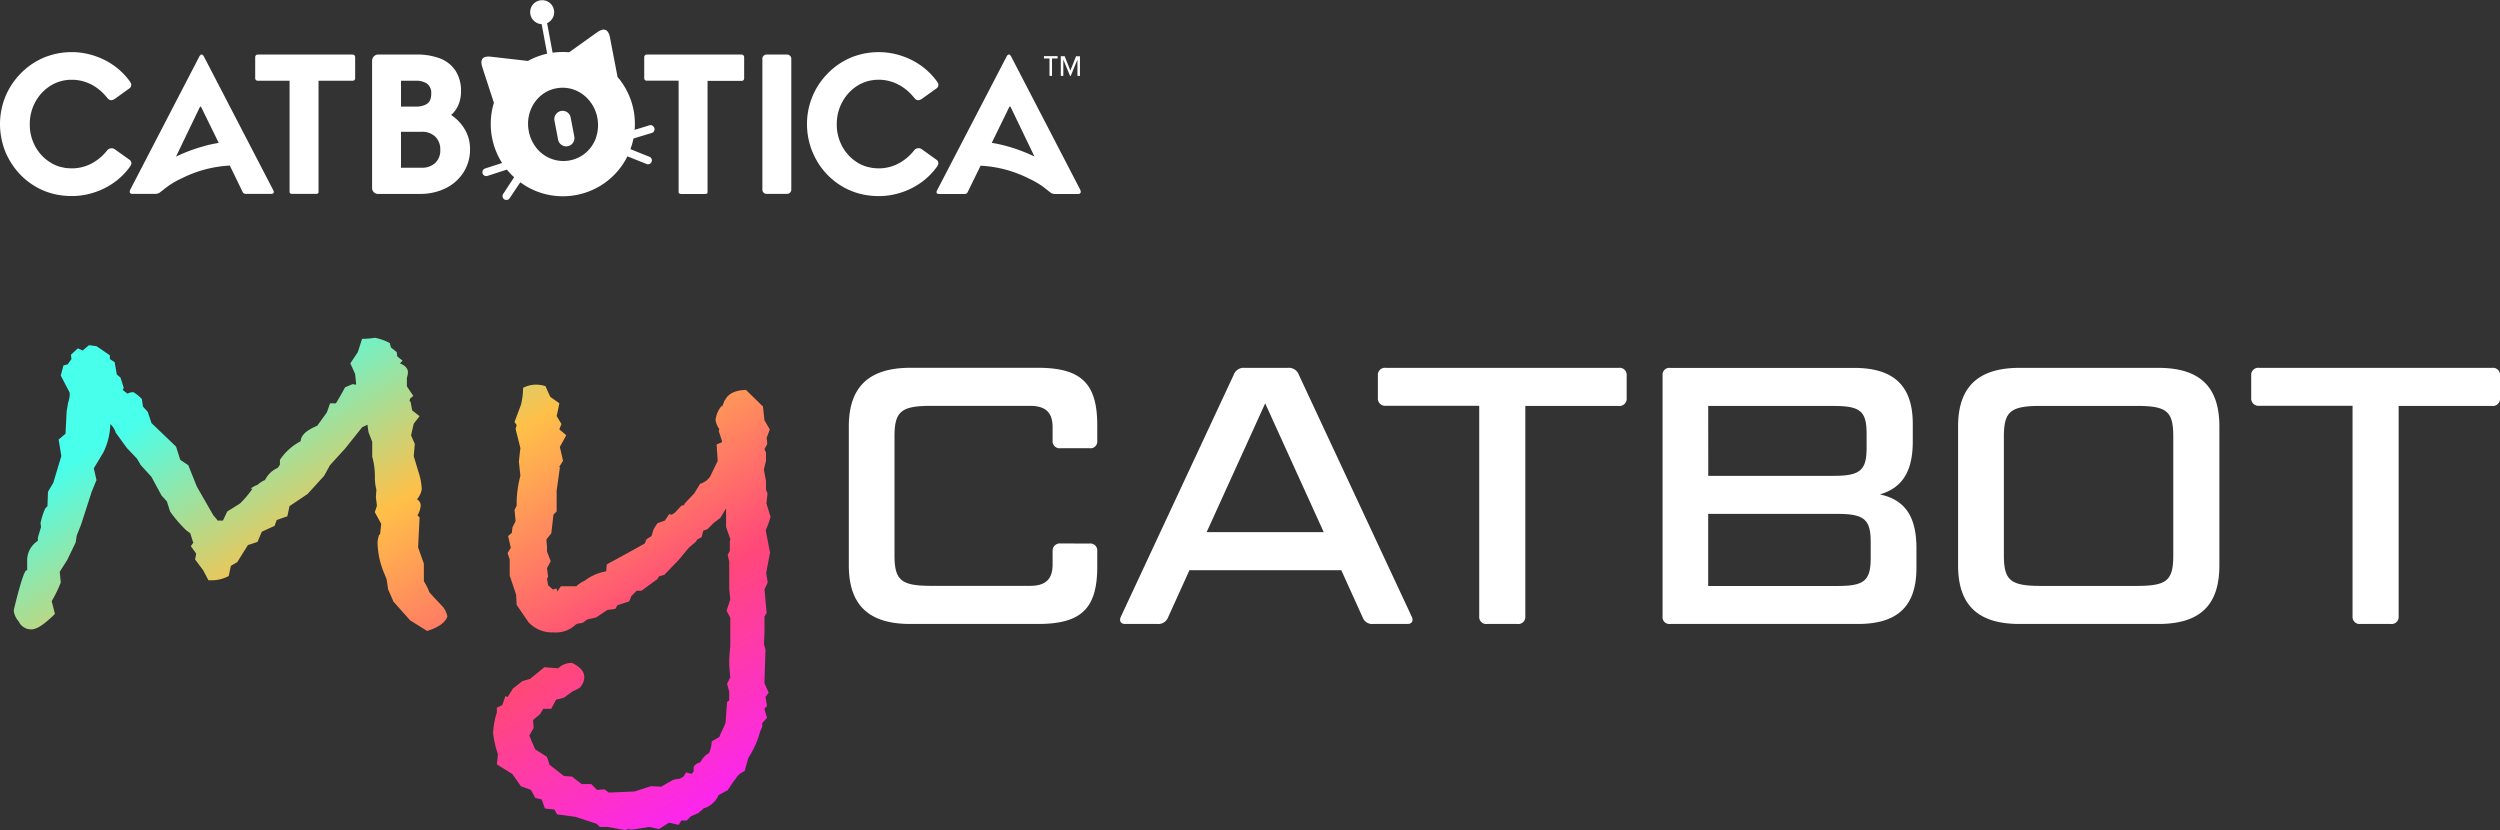 <svg xmlns="http://www.w3.org/2000/svg" xmlns:xlink="http://www.w3.org/1999/xlink" width="163.992" height="54.471" viewBox="0 0 163.992 54.471"><rect x="0" y="0" width="163.992" height="54.471" fill="#333333" stroke="none"/><defs><linearGradient id="a" x1="0.184" y1="0.151" x2="0.909" y2="0.94" gradientUnits="objectBoundingBox"><stop offset="0" stop-color="#48ffeb"/><stop offset="0.33" stop-color="#ffc048"/><stop offset="0.695" stop-color="#ff4879"/><stop offset="1" stop-color="#fc27ea"/></linearGradient></defs><g transform="translate(-50 -15.07)"><g transform="translate(50 15.07)"><g transform="translate(0 0)"><path d="M83.9,33.3q-.149-.262-.3,0l-4.523,8.722c-.078.17-.043.267.1.29h1.554a.518.518,0,0,0,.261-.079c.022-.015.044-.032.067-.052.051-.037.108-.079.162-.125q.268-.21.389-.294a5.708,5.708,0,0,1,.845-.474,7.9,7.9,0,0,1,3.145-.833l.861,1.771a.237.237,0,0,0,.153.085h1.736c.121-.015.16-.082.121-.2Zm.056,5.869a10.589,10.589,0,0,0-1.887.7l1.555-3.231c.037-.069.073-.07.108,0l1.141,2.332A8.6,8.6,0,0,0,83.953,39.165Z" transform="translate(-70.525 -29.594)" fill="#fff"/><path d="M8.544,39.245v-.009a.276.276,0,0,0-.038-.408l-.968-.689a.366.366,0,0,0-.527.095L7,38.243a3.259,3.259,0,0,1-.928.789,2.784,2.784,0,0,1-1.228.35H4.665a3.094,3.094,0,0,1-.391-.027l-.34-.073A2.531,2.531,0,0,1,3.306,39a2.822,2.822,0,0,1-.983-1.036A2.989,2.989,0,0,1,1.953,36.5a3.025,3.025,0,0,1,.369-1.482,2.872,2.872,0,0,1,.849-.958c.043-.032.088-.064.135-.092a2.6,2.6,0,0,1,1.4-.394h.121a2.856,2.856,0,0,1,1.251.356A3.258,3.258,0,0,1,7,34.72l.079.089c.117.134.269.138.458.014L8.5,34.13a.277.277,0,0,0,.038-.408v-.009L8.532,33.7a4.506,4.506,0,0,0-.843-.893A4.706,4.706,0,0,0,6.3,32.038,4.778,4.778,0,0,0,4.82,31.76H4.687a4.7,4.7,0,0,0-1.517.251,3.109,3.109,0,0,0-.314.118,4.673,4.673,0,0,0-1.487,1.019A4.824,4.824,0,0,0,.385,34.6c-.006.016-.013.032-.02.047A4.811,4.811,0,0,0,0,36.494a4.906,4.906,0,0,0,.386,1.883,4.478,4.478,0,0,0,.261.507,4.653,4.653,0,0,0,1.67,1.688,4.425,4.425,0,0,0,.841.383l.166.054a4.944,4.944,0,0,0,1.332.191h.166a4.778,4.778,0,0,0,1.485-.278,4.706,4.706,0,0,0,1.384-.767,4.505,4.505,0,0,0,.843-.893Z" transform="translate(0 -28.341)" fill="#fff"/><path d="M398.822,33.24h-6.217a.169.169,0,0,0-.168.179V34.8a.158.158,0,0,0,.168.153h2.088V42.28c.011.066.07.1.18.108h1.552c.1,0,.155-.034.166-.1V34.966h2.231a.158.158,0,0,0,.17-.153V33.419a.169.169,0,0,0-.17-.179Z" transform="translate(-350.178 -29.661)" fill="#fff"/><path d="M161.846,33.24h-6.223a.166.166,0,0,0-.166.177V34.8a.156.156,0,0,0,.166.155h2.09v7.315c.011.068.07.108.177.108h1.556c.1,0,.155-.036.166-.1V34.956h2.232a.158.158,0,0,0,.17-.153V33.419a.17.17,0,0,0-.168-.179Z" transform="translate(-138.717 -29.661)" fill="#fff"/><path d="M231.844,37.189a1.885,1.885,0,0,0,.487-.685,2.2,2.2,0,0,0,.162-.861,2.412,2.412,0,0,0-.377-1.384,2.143,2.143,0,0,0-1.024-.789,4.231,4.231,0,0,0-1.508-.247h-2.55a.409.409,0,0,0-.374.394V42a.387.387,0,0,0,.356.366h2.83a3.769,3.769,0,0,0,1.588-.347,2.96,2.96,0,0,0,1.185-1.007,2.788,2.788,0,0,0,.466-1.593,2.53,2.53,0,0,0-.312-1.233A2.892,2.892,0,0,0,231.844,37.189Zm-3.288-2.247h.953a1.323,1.323,0,0,1,.714.164.736.736,0,0,1,.316.682,1.1,1.1,0,0,1-.058.39.606.606,0,0,1-.294.323,1.41,1.41,0,0,1-.677.137h-.953Zm2.261,5.384a1.286,1.286,0,0,1-.91.323h-1.351V38.29H229.9a1.25,1.25,0,0,1,.91.323,1.174,1.174,0,0,1,.323.874,1.109,1.109,0,0,1-.323.839Z" transform="translate(-202.252 -29.646)" fill="#fff"/><path d="M580,42.068l-4.523-8.722c-.1-.178-.2-.178-.3,0l-4.58,8.816c-.04.117,0,.184.12.2h1.735a.231.231,0,0,0,.153-.085l.868-1.771a7.909,7.909,0,0,1,3.147.833,5.77,5.77,0,0,1,.845.474q.122.084.388.294l.159.127.069.052a.505.505,0,0,0,.259.076H579.9Q580.12,42.322,580,42.068Zm-4.875-2.861a8.654,8.654,0,0,0-.92-.2l1.139-2.332c.037-.067.074-.066.108,0l1.554,3.231A10.579,10.579,0,0,0,575.129,39.207Z" transform="translate(-509.148 -29.637)" fill="#fff"/><path d="M466.042,33.24h-1.378a.272.272,0,0,0-.256.284v8.566a.274.274,0,0,0,.258.288h1.378a.279.279,0,0,0,.261-.271v-8.6A.278.278,0,0,0,466.042,33.24Z" transform="translate(-414.398 -29.661)" fill="#fff"/><path d="M500.106,39.245v-.009a.276.276,0,0,0-.038-.408l-.969-.693a.366.366,0,0,0-.527.095l-.01.009a3.258,3.258,0,0,1-.926.789,2.783,2.783,0,0,1-1.224.354h-.182a3.09,3.09,0,0,1-.39-.027l-.34-.073a2.554,2.554,0,0,1-.633-.281,2.829,2.829,0,0,1-.982-1.036,2.978,2.978,0,0,1-.369-1.467,3.015,3.015,0,0,1,.369-1.482,2.881,2.881,0,0,1,.844-.958c.044-.032.088-.064.135-.092a2.61,2.61,0,0,1,1.4-.394h.121a2.86,2.86,0,0,1,1.252.359,3.259,3.259,0,0,1,.928.789l.079.089q.174.2.458.014l.969-.693a.277.277,0,0,0,.038-.408v-.009L500.1,33.7a4.571,4.571,0,0,0-.845-.893,4.72,4.72,0,0,0-1.384-.767,4.777,4.777,0,0,0-1.485-.278h-.132a4.706,4.706,0,0,0-1.522.249c-.108.034-.21.074-.313.118a4.662,4.662,0,0,0-1.487,1.019,4.719,4.719,0,0,0-1.37,3.348,4.784,4.784,0,0,0,.646,2.391,4.657,4.657,0,0,0,1.673,1.688,4.4,4.4,0,0,0,.841.383l.166.054a4.938,4.938,0,0,0,1.332.191h.166a4.777,4.777,0,0,0,1.485-.278,4.719,4.719,0,0,0,1.384-.769,4.571,4.571,0,0,0,.843-.893Z" transform="translate(-438.626 -28.341)" fill="#fff"/><path d="M304.517,8.242a.241.241,0,0,0-.191-.019l-.98.3a4.915,4.915,0,0,0-.034-1.082,4.754,4.754,0,0,0-.991-2.269c-.032-.039-.064-.076-.1-.114a.566.566,0,0,0-.015-.1l-.474-2.469q-.156-.856-.862-.354l-1.822,1.3a5.115,5.115,0,0,0-1.085.027l-.36-1.938a.754.754,0,0,0,.308-.252.739.739,0,0,0,.145-.58.78.78,0,0,0-.891-.664.78.78,0,0,0-.663.892.759.759,0,0,0,.313.514.744.744,0,0,0,.431.155l.36,1.938a4.855,4.855,0,0,0-1.261.476l-2.4-.274q-.853-.108-.586.706l.754,2.312a4.79,4.79,0,0,0-.155,2.088,4.73,4.73,0,0,0,.635,1.769l.058.094-1.117.361a.248.248,0,0,0-.145.126.243.243,0,0,0-.016.2.24.24,0,0,0,.126.146.253.253,0,0,0,.195.012l1.272-.412a4.774,4.774,0,0,0,.475.5l-.718,1.094a.254.254,0,0,0-.04.191.249.249,0,0,0,.108.166.275.275,0,0,0,.193.036.254.254,0,0,0,.161-.108l.7-1.048a4.685,4.685,0,0,0,1.615.77,4.738,4.738,0,0,0,1.886.094,4.716,4.716,0,0,0,3.526-2.565l1.253.5a.233.233,0,0,0,.195,0,.254.254,0,0,0,.137-.139.245.245,0,0,0,0-.195.251.251,0,0,0-.141-.137l-1.248-.5a4.21,4.21,0,0,0,.146-.464c.019-.078.038-.155.054-.234l1.2-.366a.23.23,0,0,0,.152-.123.253.253,0,0,0-.108-.346Zm-3.72.841a2.339,2.339,0,0,1-.686.969,2.26,2.26,0,0,1-3.243-.386,2.508,2.508,0,0,1-.485-1.164,2.477,2.477,0,0,1,.126-1.245,2.353,2.353,0,0,1,.682-.978,2.18,2.18,0,0,1,1.1-.493,2.209,2.209,0,0,1,1.2.153,2.348,2.348,0,0,1,.937.735,2.465,2.465,0,0,1,.487,1.154,2.519,2.519,0,0,1-.123,1.253Z" transform="translate(-261.715 -0.006)" fill="#fff"/><path d="M338.739,67.961a.538.538,0,0,0-.98-.2.519.519,0,0,0-.083.406l.24,1.253a.541.541,0,0,0,1.063-.2Z" transform="translate(-301.304 -60.247)" fill="#fff"/><path d="M636.459,34.373v1.14h-.165v-1.14h-.364V34.22h.893v.153Zm1.668,1.14V34.444l-.44,1.069h-.047l-.44-1.069v1.069h-.165V34.221h.253l.374.944.376-.94h.253v1.292Z" transform="translate(-567.45 -30.536)" fill="#fff"/></g></g><path d="M29.4-1.133q-.21.595-1.329.944l-1.119-.7L25.864-2.112l-.35-.8-.1-.665-.14-.35a5.454,5.454,0,0,1-.455-2.029,1.726,1.726,0,0,1,.1-.525l.07-.07.07-.665-.42-.769.14-.42-.07-.56.035-.49a3.083,3.083,0,0,1-.1-.734v-.175a4.686,4.686,0,0,0-.175-1.259V-12.6l-.245-.63-.07-.49-.35.175-1.119,1.4L21.7-11.066l-.385.7L20.233-9.177l-1.189.8-.14.665-.7.245-.14.385-.839.385-.28.665-.63.21-.7,1.119-.42.245q-.035.175-.14.665a2.343,2.343,0,0,1-1.119.28h-.21l-.35-.665-.525-.7.07-.385-.35-.49.175-.245-.035-.035-.175-.56-.28-.21A8.975,8.975,0,0,1,11.21-8.023L11-8.688l-.35-.385L9.986-10.3l-.7-.769-.245-.42-.665-.7L7.642-13.2a1.237,1.237,0,0,0-.35-.56,4.542,4.542,0,0,1-.455,1.854l-.63,1.049.175.769-.315.769-.7,2.168-.28.7-.07.455L4.46-4.84l-.49.769.07.7a8.289,8.289,0,0,1-.595,1.224l.21.839Q2.641-.293,2.116-.293a.9.9,0,0,1-.839-.525,1.343,1.343,0,0,1-.315-.63v-.14q.63-2.588.839-2.588a.031.031,0,0,1,.035.035v-.595a1.519,1.519,0,0,1,.7-1.364v-.21l.21-.7-.035-.245a4.395,4.395,0,0,1,.315-.979l.14-.14L3.2-9.317l.35-.595.525-1.749L3.9-12.745l.455-.385v-.1l.07-1.364.1-.595a1.425,1.425,0,0,0,.1-.49v-.14L4.04-16.942l.175-.665.28-.07.245-.35-.035-.28.455-.42.315.14.42-.35.49.07.874.595v.245l.315.21.14.8.245.21.21.665L8.1-16l.315.245a.871.871,0,0,1,.385-.1,2.482,2.482,0,0,1,.56.455l.07.49.315.35.245.734,1.609,1.539.28.874.525.35.56,1.4,1.084,1.889q.035.035.21.245l.07.1h.35l.28-.595.839-.525a6.727,6.727,0,0,0,.8-.944q0-.035-.07-.035h-.035a1.657,1.657,0,0,1,.455-.245,1.542,1.542,0,0,1,.49-.315,1.664,1.664,0,0,1,.839-.8l.14-.21v-.315a3.684,3.684,0,0,1,1.364-1.224q0-.56,1.084-1.014l.63-.874.21-.595h.385q.42-.7.595-1.049l.49-.21.245.035-.07-.7-.315-.7.49-.734.28-.874a4.8,4.8,0,0,0,.595-.035,1.828,1.828,0,0,0,.245-.035,3.484,3.484,0,0,1,.979.35l.07.28.385.315.035.28.35.28-.175.175q.525.21.525.595a1.151,1.151,0,0,1-.07.35v.56l.42.63-.21.175-.035.175.07.035.1.56.49.385-.385.49-.175.769.245.56-.07.8.315,1.049a4.132,4.132,0,0,1,.21,1.119,1.267,1.267,0,0,1-.315.665.454.454,0,0,1,.245.42,1.41,1.41,0,0,1-.21.63l.14.14-.1,1.959L27.858-4.6v1.154a3.269,3.269,0,0,1,.35.7q.07.1.769.839A1.416,1.416,0,0,1,29.4-1.133Zm21.2-6.54a6.806,6.806,0,0,1-.315.874l.035.21.245,1.259L50.312-4l.1.63-.21.455.14,1.539-.14.245V-.119l-.035.8.1.35-.07,2.2.28.63-.21.28.1.595-.175.175.175.595-.315.35v.245l-.14.315a5.8,5.8,0,0,1-.769,1.714l-.245.874a1.619,1.619,0,0,0-.35.21l-.1.1-.315.42-.35.525-.595.315a1.515,1.515,0,0,1-.979.874,1.28,1.28,0,0,1-.245.21l-.1.1-.49.21-.28.28h-.35l-.175.28-.63-.14-.665.42-.63-.14-1.154.175-.245-.035-.175.07-1.154-.21H39.4l-.21-.21-1.4-.455L36.6,11.843l-.175-.315-.63-.07-.21-.595-.42-.1-.28-.525-.665-.245-.56-.8-1.014-.63.07-.665A6.4,6.4,0,0,1,32.4,6.527a4.831,4.831,0,0,1,.245-1.364V4.848L33,4.673l.21-.595.14.07.35-.56.63-.49.49-.14.944-.769.909.07a1.23,1.23,0,0,1,.909-.35q.8.385.8.944a1.054,1.054,0,0,1-.315.7l-.49.245-.525.385-.525.14-.315.595h-.525l-.21.35-.455.385.035.525-.28.49.14.35.245.56.769.49.175.525.944.734.525.035.63.49h.63l.385.385.49-.035.28.21,1.679-.07,1.084-.35.665.035.734-.42a1.425,1.425,0,0,1,.49-.1q.07-.035.245-.14l.175-.28.35.1.14-.14v-.28q.035-.21.455-.35a1.238,1.238,0,0,1,.56-.595,2.308,2.308,0,0,0,.175-.769l.49-.28.1-.245q.14-.28.28-.595l.035-.1.1-1.364.14-.1V3.8l-.14-.525.21-.42q-.07-.7-.07-.944,0-.315.035-.717t.035-.472V-1.063l-.245-.455.245-.734-.07-.7V-4.735l-.1-.455.14-.245V-5.89a.868.868,0,0,1,.035-.315l-.28-.8V-8.233L47.3-7.6l-.42.315-.42.42-.28.1-.1.42-.315.175-.035.1-.49.42-.665.8-.944.979-.35.1-.1.175-1.049.769h-.315l-.35.35-.14.35-.769.245-.14.245-.525.07-.734.49-.595.14-.28.21-.385.07-.1.07a1.872,1.872,0,0,1-1.434.49,2.093,2.093,0,0,1-1.644-.665L33.944-1.9l-.035-.665-.42-1.259V-4.875l-.14-.42.21-.35-.175-.769.245-.21.035-.35.21-.42-.07-.734.14-.28v-.245a7.194,7.194,0,0,1,.245-1.714l-.1-.944.1-.874-.315-1.259.07-.245-.14-.21.42-1.119a4.6,4.6,0,0,0,.14-1.119,1.863,1.863,0,0,1,.839-.21,1.98,1.98,0,0,1,.63.1l.315.7.595.42q-.1.525-.175.839l.315.525-.14.35.455.385-.42.769.21.909-.245.385.035.07-.21,1.5v1.364l-.21.21-.14,1.224L35.9-6.2a3.826,3.826,0,0,0,.035.455v.35l.245.63-.245.455.07.56-.07.14.07.42.315.28.245-.07.035.21.245-.35h1.014a1.72,1.72,0,0,1,.525-.35,3.25,3.25,0,0,1,1.434-.63l.035-.455q.979-.525,2.483-1.364l.14-.28a1.711,1.711,0,0,1-.175.1q.1-.07.49-.315l.14-.455.245-.385.49-.175.28-.42.175.035.21-.14.42-.455.175-.035.035-.1.63-.665.385-.63a1.218,1.218,0,0,0,.665-.49l.49-1.014-.07-1.084.35-.14v-.1l-.21-.63.035-.14a1.264,1.264,0,0,1-.245-.595,1.706,1.706,0,0,1,.42-.944v.1l.14-.35.035-.14v.1q.28-.7,1.4-.734L50.1-14.913l.1.909.35.595-.21.56.035.245v.175a3.109,3.109,0,0,0-.175.315l.1.21v.56l-.14.56.14.769v.56l.1.245-.07.665Z" transform="translate(49.947 56.648)" fill="url(#a)"/><path d="M15.576-5.28a.474.474,0,0,0-.528.5v.864c0,.96-.432,1.416-1.488,1.416H7.1c-1.992,0-2.424-.36-2.424-2.016v-7.776c0-1.656.432-2.016,2.424-2.016H13.56c1.056,0,1.488.456,1.488,1.416v.864a.463.463,0,0,0,.528.5h1.9a.445.445,0,0,0,.5-.5v-1.032c0-2.712-1.056-3.744-3.888-3.744H5.712C3-16.8,1.68-15.552,1.68-12.96v9.12C1.68-1.224,3,0,5.712,0h8.376c2.832,0,3.888-1.008,3.888-3.744V-4.776a.455.455,0,0,0-.5-.5Zm19.8,4.824A.673.673,0,0,0,36.1,0h2.232c.288,0,.408-.216.264-.5L31.2-16.344a.691.691,0,0,0-.72-.456H27.648a.691.691,0,0,0-.72.456L19.536-.5c-.144.288-.024.5.264.5h2.112a.691.691,0,0,0,.72-.456l1.392-3.072h9.96ZM28.992-14.472l3.84,8.448h-7.68ZM43.032-.5a.463.463,0,0,0,.528.5h1.968a.463.463,0,0,0,.528-.5V-14.3h6.12a.474.474,0,0,0,.528-.5V-16.3a.463.463,0,0,0-.528-.5H36.912a.463.463,0,0,0-.528.5v1.488a.474.474,0,0,0,.528.5h6.12Zm28.44-11.472v-1.152c0-2.5-1.248-3.672-3.84-3.672H55.56a.445.445,0,0,0-.5.5V-.5a.445.445,0,0,0,.5.5H67.872c2.616,0,3.84-1.176,3.84-3.672v-1.3c0-2.04-.72-3.168-2.4-3.528C70.8-8.928,71.472-10.032,71.472-11.976Zm-4.92,4.752c1.752,0,2.16.384,2.16,1.848v1.032c0,1.488-.408,1.848-2.16,1.848h-8.5V-7.224Zm-8.5-7.08h8.232c1.776,0,2.16.36,2.16,1.848v.864c0,1.488-.384,1.872-2.16,1.872H58.056ZM91.584-12.96c0-2.592-1.272-3.84-4.008-3.84h-9.1c-2.712,0-4.032,1.248-4.032,3.84v9.12c0,2.616,1.32,3.84,4.032,3.84h9.1c2.736,0,4.008-1.224,4.008-3.84ZM88.56-4.512c0,1.656-.408,2.016-2.4,2.016H79.872c-1.992,0-2.424-.36-2.424-2.016v-7.776c0-1.656.432-2.016,2.424-2.016H86.16c1.992,0,2.4.36,2.4,2.016ZM100.32-.5a.463.463,0,0,0,.528.5h1.968a.463.463,0,0,0,.528-.5V-14.3h6.12a.474.474,0,0,0,.528-.5V-16.3a.463.463,0,0,0-.528-.5H94.2a.463.463,0,0,0-.528.5v1.488a.474.474,0,0,0,.528.5h6.12Z" transform="translate(104 56)" fill="#fff"/></g></svg>